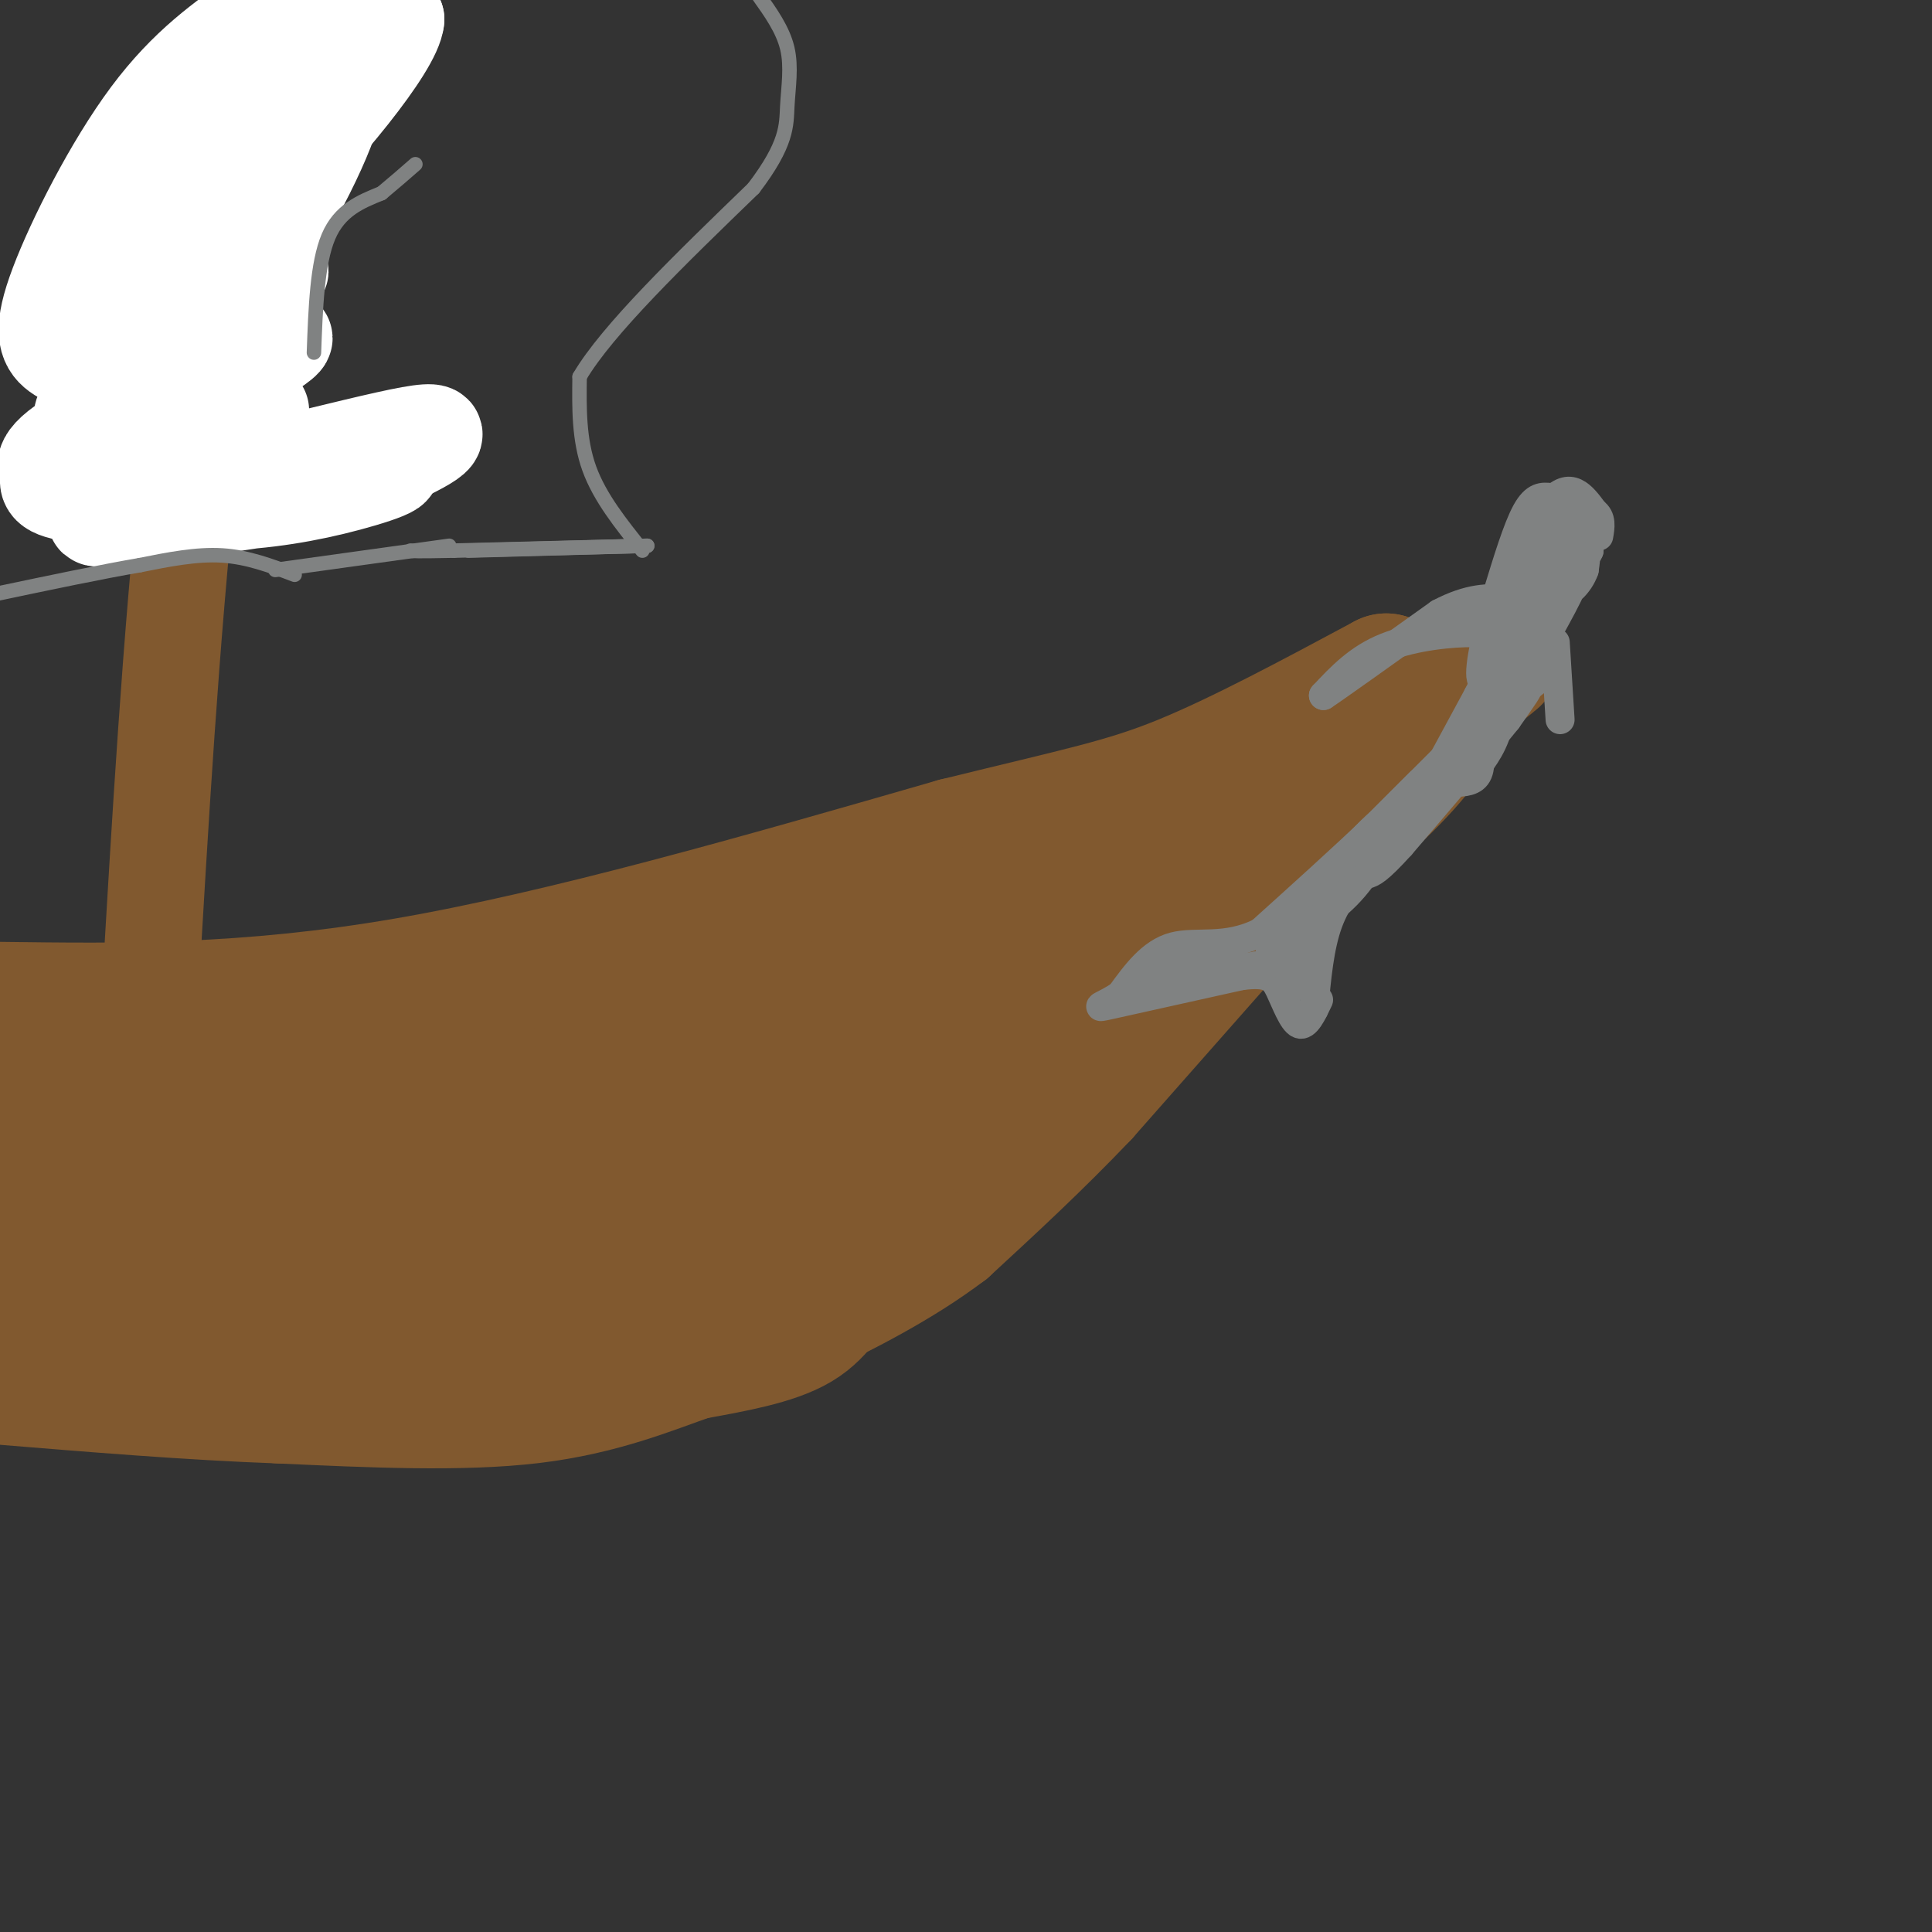 <svg viewBox='0 0 400 400' version='1.1' xmlns='http://www.w3.org/2000/svg' xmlns:xlink='http://www.w3.org/1999/xlink'><rect x="0" y="0" width="400" height="400" fill="#333333" stroke="none"/><g fill='none' stroke='rgb(129,89,47)' stroke-width='20' stroke-linecap='round' stroke-linejoin='round'><path d='M78,227c13.667,0.917 27.333,1.833 36,1c8.667,-0.833 12.333,-3.417 16,-6'/><path d='M130,222c10.500,-2.500 28.750,-5.750 47,-9'/><path d='M177,213c15.667,-3.667 31.333,-8.333 47,-13'/><path d='M224,200c15.222,-4.378 29.778,-8.822 33,-8c3.222,0.822 -4.889,6.911 -13,13'/><path d='M244,205c-6.833,6.000 -17.417,14.500 -28,23'/><path d='M216,228c-8.500,7.667 -15.750,15.333 -23,23'/><path d='M193,251c-9.500,7.000 -21.750,13.000 -34,19'/><path d='M159,270c-8.444,4.956 -12.556,7.844 -18,10c-5.444,2.156 -12.222,3.578 -19,5'/><path d='M257,195c0.000,0.000 -30.000,34.000 -30,34'/><path d='M227,229c-9.833,10.333 -19.417,19.167 -29,28'/><path d='M198,257c-10.333,7.833 -21.667,13.417 -33,19'/><path d='M165,276c-11.000,4.667 -22.000,6.833 -33,9'/><path d='M132,285c-7.833,1.667 -10.917,1.333 -14,1'/></g>
<g fill='none' stroke='rgb(129,89,47)' stroke-width='28' stroke-linecap='round' stroke-linejoin='round'><path d='M223,208c0.000,0.000 -39.000,31.000 -39,31'/><path d='M184,239c-11.833,8.667 -21.917,14.833 -32,21'/><path d='M152,260c-11.333,5.833 -23.667,9.917 -36,14'/><path d='M116,274c-13.333,2.667 -28.667,2.333 -44,2'/><path d='M72,276c-14.333,-0.667 -28.167,-3.333 -42,-6'/><path d='M30,270c-12.167,-2.167 -21.583,-4.583 -31,-7'/><path d='M189,223c-7.583,4.750 -15.167,9.500 -33,14c-17.833,4.500 -45.917,8.750 -74,13'/><path d='M82,250c-15.289,2.378 -16.511,1.822 -27,-1c-10.489,-2.822 -30.244,-7.911 -50,-13'/><path d='M5,236c-9.333,-2.333 -7.667,-1.667 -6,-1'/><path d='M-1,234c0.000,0.000 116.000,2.000 116,2'/><path d='M115,236c28.356,0.400 41.244,0.400 51,-1c9.756,-1.400 16.378,-4.200 23,-7'/><path d='M189,228c4.333,-1.500 3.667,-1.750 3,-2'/><path d='M256,189c12.333,-10.250 24.667,-20.500 32,-28c7.333,-7.500 9.667,-12.250 12,-17'/><path d='M300,144c5.733,-5.622 14.067,-11.178 6,-6c-8.067,5.178 -32.533,21.089 -57,37'/><path d='M249,175c-13.800,9.178 -19.800,13.622 -29,18c-9.200,4.378 -21.600,8.689 -34,13'/><path d='M186,206c-10.933,3.267 -21.267,4.933 -36,6c-14.733,1.067 -33.867,1.533 -53,2'/><path d='M97,214c-17.667,0.978 -35.333,2.422 -52,2c-16.667,-0.422 -32.333,-2.711 -48,-5'/><path d='M0,209c25.500,0.333 51.000,0.667 84,-5c33.000,-5.667 73.500,-17.333 114,-29'/><path d='M198,175c26.311,-6.467 35.089,-8.133 47,-13c11.911,-4.867 26.956,-12.933 42,-21'/><path d='M287,141c-2.167,1.500 -28.583,15.750 -55,30'/><path d='M232,171c-20.200,12.489 -43.200,28.711 -62,39c-18.800,10.289 -33.400,14.644 -48,19'/><path d='M122,229c-15.422,9.311 -29.978,23.089 -35,30c-5.022,6.911 -0.511,6.956 4,7'/><path d='M91,266c14.000,0.333 47.000,-2.333 80,-5'/><path d='M171,261c13.619,-0.619 7.667,0.333 4,3c-3.667,2.667 -5.048,7.048 -10,10c-4.952,2.952 -13.476,4.476 -22,6'/><path d='M143,280c-8.444,2.933 -18.556,7.267 -33,9c-14.444,1.733 -33.222,0.867 -52,0'/><path d='M58,289c-18.500,-0.667 -38.750,-2.333 -59,-4'/></g>
<g fill='none' stroke='rgb(128,130,130)' stroke-width='6' stroke-linecap='round' stroke-linejoin='round'><path d='M269,187c0.000,0.000 25.000,-25.000 25,-25'/><path d='M294,162c6.956,-6.956 11.844,-11.844 10,-10c-1.844,1.844 -10.422,10.422 -19,19'/><path d='M285,171c-7.167,6.833 -15.583,14.417 -24,22'/><path d='M261,193c-7.244,3.644 -13.356,1.756 -18,3c-4.644,1.244 -7.822,5.622 -11,10'/><path d='M232,206c-3.356,2.267 -6.244,2.933 -2,2c4.244,-0.933 15.622,-3.467 27,-6'/><path d='M257,202c5.798,-0.726 6.792,0.458 8,3c1.208,2.542 2.631,6.440 4,7c1.369,0.560 2.685,-2.220 4,-5'/><path d='M272,209c0.583,-6.500 1.167,-13.000 3,-18c1.833,-5.000 4.917,-8.500 8,-12'/><path d='M283,179c5.156,-6.222 14.044,-15.778 17,-19c2.956,-3.222 -0.022,-0.111 -3,3'/><path d='M297,163c-3.356,1.978 -10.244,5.422 -15,11c-4.756,5.578 -7.378,13.289 -10,21'/><path d='M272,195c-2.044,5.844 -2.156,9.956 -2,9c0.156,-0.956 0.578,-6.978 1,-13'/><path d='M271,191c-0.156,-0.022 -1.044,6.422 -4,9c-2.956,2.578 -7.978,1.289 -13,0'/><path d='M254,200c-6.289,0.800 -15.511,2.800 -15,3c0.511,0.200 10.756,-1.400 21,-3'/><path d='M260,200c6.067,-1.133 10.733,-2.467 11,-3c0.267,-0.533 -3.867,-0.267 -8,0'/><path d='M263,197c1.422,-1.600 8.978,-5.600 14,-10c5.022,-4.400 7.511,-9.200 10,-14'/><path d='M287,173c2.500,-3.167 3.750,-4.083 5,-5'/><path d='M293,168c0.000,0.000 13.000,-24.000 13,-24'/><path d='M306,144c3.133,-6.089 4.467,-9.311 4,-11c-0.467,-1.689 -2.733,-1.844 -5,-2'/><path d='M305,131c-4.200,-0.089 -12.200,0.689 -18,3c-5.800,2.311 -9.400,6.156 -13,10'/><path d='M274,144c1.833,-1.167 12.917,-9.083 24,-17'/><path d='M298,127c6.333,-3.333 10.167,-3.167 14,-3'/><path d='M314,126c2.333,-7.467 4.667,-14.933 7,-18c2.333,-3.067 4.667,-1.733 6,0c1.333,1.733 1.667,3.867 2,6'/><path d='M329,114c-1.257,2.925 -5.399,7.238 -8,7c-2.601,-0.238 -3.662,-5.026 -2,-8c1.662,-2.974 6.046,-4.136 8,-3c1.954,1.136 1.477,4.568 1,8'/><path d='M328,118c-0.952,2.807 -3.833,5.825 -6,5c-2.167,-0.825 -3.622,-5.491 -2,-8c1.622,-2.509 6.321,-2.860 7,0c0.679,2.860 -2.660,8.930 -6,15'/><path d='M321,130c-1.152,2.842 -1.031,2.445 -2,2c-0.969,-0.445 -3.028,-0.940 -2,-5c1.028,-4.060 5.141,-11.686 6,-11c0.859,0.686 -1.538,9.685 -4,15c-2.462,5.315 -4.989,6.947 -6,7c-1.011,0.053 -0.505,-1.474 0,-3'/><path d='M313,135c0.108,-2.675 0.380,-7.861 1,-9c0.620,-1.139 1.590,1.770 0,6c-1.590,4.230 -5.740,9.780 -7,9c-1.260,-0.780 0.370,-7.890 2,-15'/><path d='M309,126c-1.644,-1.311 -6.756,2.911 -5,3c1.756,0.089 10.378,-3.956 19,-8'/><path d='M323,121c3.833,-2.500 3.917,-4.750 4,-7'/><path d='M322,133c0.000,0.000 1.000,16.000 1,16'/><path d='M318,141c-4.111,3.267 -8.222,6.533 -10,10c-1.778,3.467 -1.222,7.133 -2,9c-0.778,1.867 -2.889,1.933 -5,2'/><path d='M301,162c2.467,-3.911 11.133,-14.689 14,-18c2.867,-3.311 -0.067,0.844 -3,5'/><path d='M312,149c-4.167,5.167 -13.083,15.583 -22,26'/><path d='M290,175c-4.833,5.333 -5.917,5.667 -7,6'/><path d='M304,161c2.422,-2.956 4.844,-5.911 6,-10c1.156,-4.089 1.044,-9.311 0,-9c-1.044,0.311 -3.022,6.156 -5,12'/><path d='M305,154c-2.422,3.689 -5.978,6.911 -4,4c1.978,-2.911 9.489,-11.956 17,-21'/><path d='M318,137c2.667,-3.167 0.833,-0.583 -1,2'/><path d='M321,103c-1.583,-0.167 -3.167,-0.333 -5,3c-1.833,3.333 -3.917,10.167 -6,17'/><path d='M310,123c1.111,-1.667 6.889,-14.333 11,-19c4.111,-4.667 6.556,-1.333 9,2'/><path d='M330,106c1.667,1.167 1.333,3.083 1,5'/></g>
<g fill='none' stroke='rgb(129,89,47)' stroke-width='20' stroke-linecap='round' stroke-linejoin='round'><path d='M31,207c2.167,-37.167 4.333,-74.333 8,-109c3.667,-34.667 8.833,-66.833 14,-99'/></g>
<g fill='none' stroke='rgb(255,255,255)' stroke-width='20' stroke-linecap='round' stroke-linejoin='round'><path d='M54,85c-14.298,8.149 -28.595,16.298 -20,16c8.595,-0.298 40.083,-9.042 51,-11c10.917,-1.958 1.262,2.869 -6,6c-7.262,3.131 -12.131,4.565 -17,6'/><path d='M62,102c-15.286,2.697 -45.002,6.441 -42,5c3.002,-1.441 38.722,-8.067 53,-10c14.278,-1.933 7.113,0.826 -1,3c-8.113,2.174 -17.175,3.764 -27,4c-9.825,0.236 -20.412,-0.882 -31,-2'/><path d='M14,102c-5.467,-1.028 -3.634,-2.597 -4,-4c-0.366,-1.403 -2.929,-2.638 8,-9c10.929,-6.362 35.352,-17.850 40,-19c4.648,-1.150 -10.479,8.036 -22,13c-11.521,4.964 -19.434,5.704 -19,3c0.434,-2.704 9.217,-8.852 18,-15'/><path d='M35,71c8.930,-6.541 22.257,-15.393 23,-15c0.743,0.393 -11.096,10.030 -19,15c-7.904,4.970 -11.872,5.271 -16,5c-4.128,-0.271 -8.416,-1.114 -11,-3c-2.584,-1.886 -3.465,-4.816 0,-14c3.465,-9.184 11.276,-24.624 19,-35c7.724,-10.376 15.362,-15.688 23,-21'/><path d='M54,3c4.418,-3.997 3.963,-3.488 5,-3c1.037,0.488 3.567,0.956 -6,11c-9.567,10.044 -31.229,29.666 -32,30c-0.771,0.334 19.351,-18.619 33,-28c13.649,-9.381 20.824,-9.191 28,-9'/><path d='M82,4c-0.431,5.525 -15.508,23.837 -28,36c-12.492,12.163 -22.400,18.176 -30,23c-7.600,4.824 -12.893,8.458 -9,2c3.893,-6.458 16.971,-23.008 26,-32c9.029,-8.992 14.008,-10.426 18,-11c3.992,-0.574 6.996,-0.287 10,0'/><path d='M69,22c-1.555,6.949 -10.441,24.321 -18,34c-7.559,9.679 -13.790,11.665 -20,13c-6.210,1.335 -12.399,2.018 -15,0c-2.601,-2.018 -1.615,-6.737 0,-12c1.615,-5.263 3.858,-11.071 6,-16c2.142,-4.929 4.183,-8.980 6,-11c1.817,-2.020 3.408,-2.010 5,-2'/><path d='M33,28c-0.167,4.833 -3.083,17.917 -6,31'/></g>
<g fill='none' stroke='rgb(128,130,130)' stroke-width='3' stroke-linecap='round' stroke-linejoin='round'><path d='M93,113c0.000,0.000 -36.000,5.000 -36,5'/><path d='M61,119c-4.833,-1.833 -9.667,-3.667 -15,-4c-5.333,-0.333 -11.167,0.833 -17,2'/><path d='M29,117c-7.833,1.333 -18.917,3.667 -30,6'/><path d='M97,114c0.000,0.000 37.000,-1.000 37,-1'/><path d='M134,113c-0.500,0.000 -20.250,0.500 -40,1'/><path d='M94,114c-8.167,0.167 -8.583,0.083 -9,0'/><path d='M133,114c-4.417,-5.500 -8.833,-11.000 -11,-17c-2.167,-6.000 -2.083,-12.500 -2,-19'/><path d='M120,78c5.667,-9.667 20.833,-24.333 36,-39'/><path d='M156,39c7.083,-9.298 6.792,-13.042 7,-17c0.208,-3.958 0.917,-8.131 0,-12c-0.917,-3.869 -3.458,-7.435 -6,-11'/><path d='M65,73c0.333,-9.250 0.667,-18.500 3,-24c2.333,-5.500 6.667,-7.250 11,-9'/><path d='M79,40c3.000,-2.500 5.000,-4.250 7,-6'/></g>
</svg>